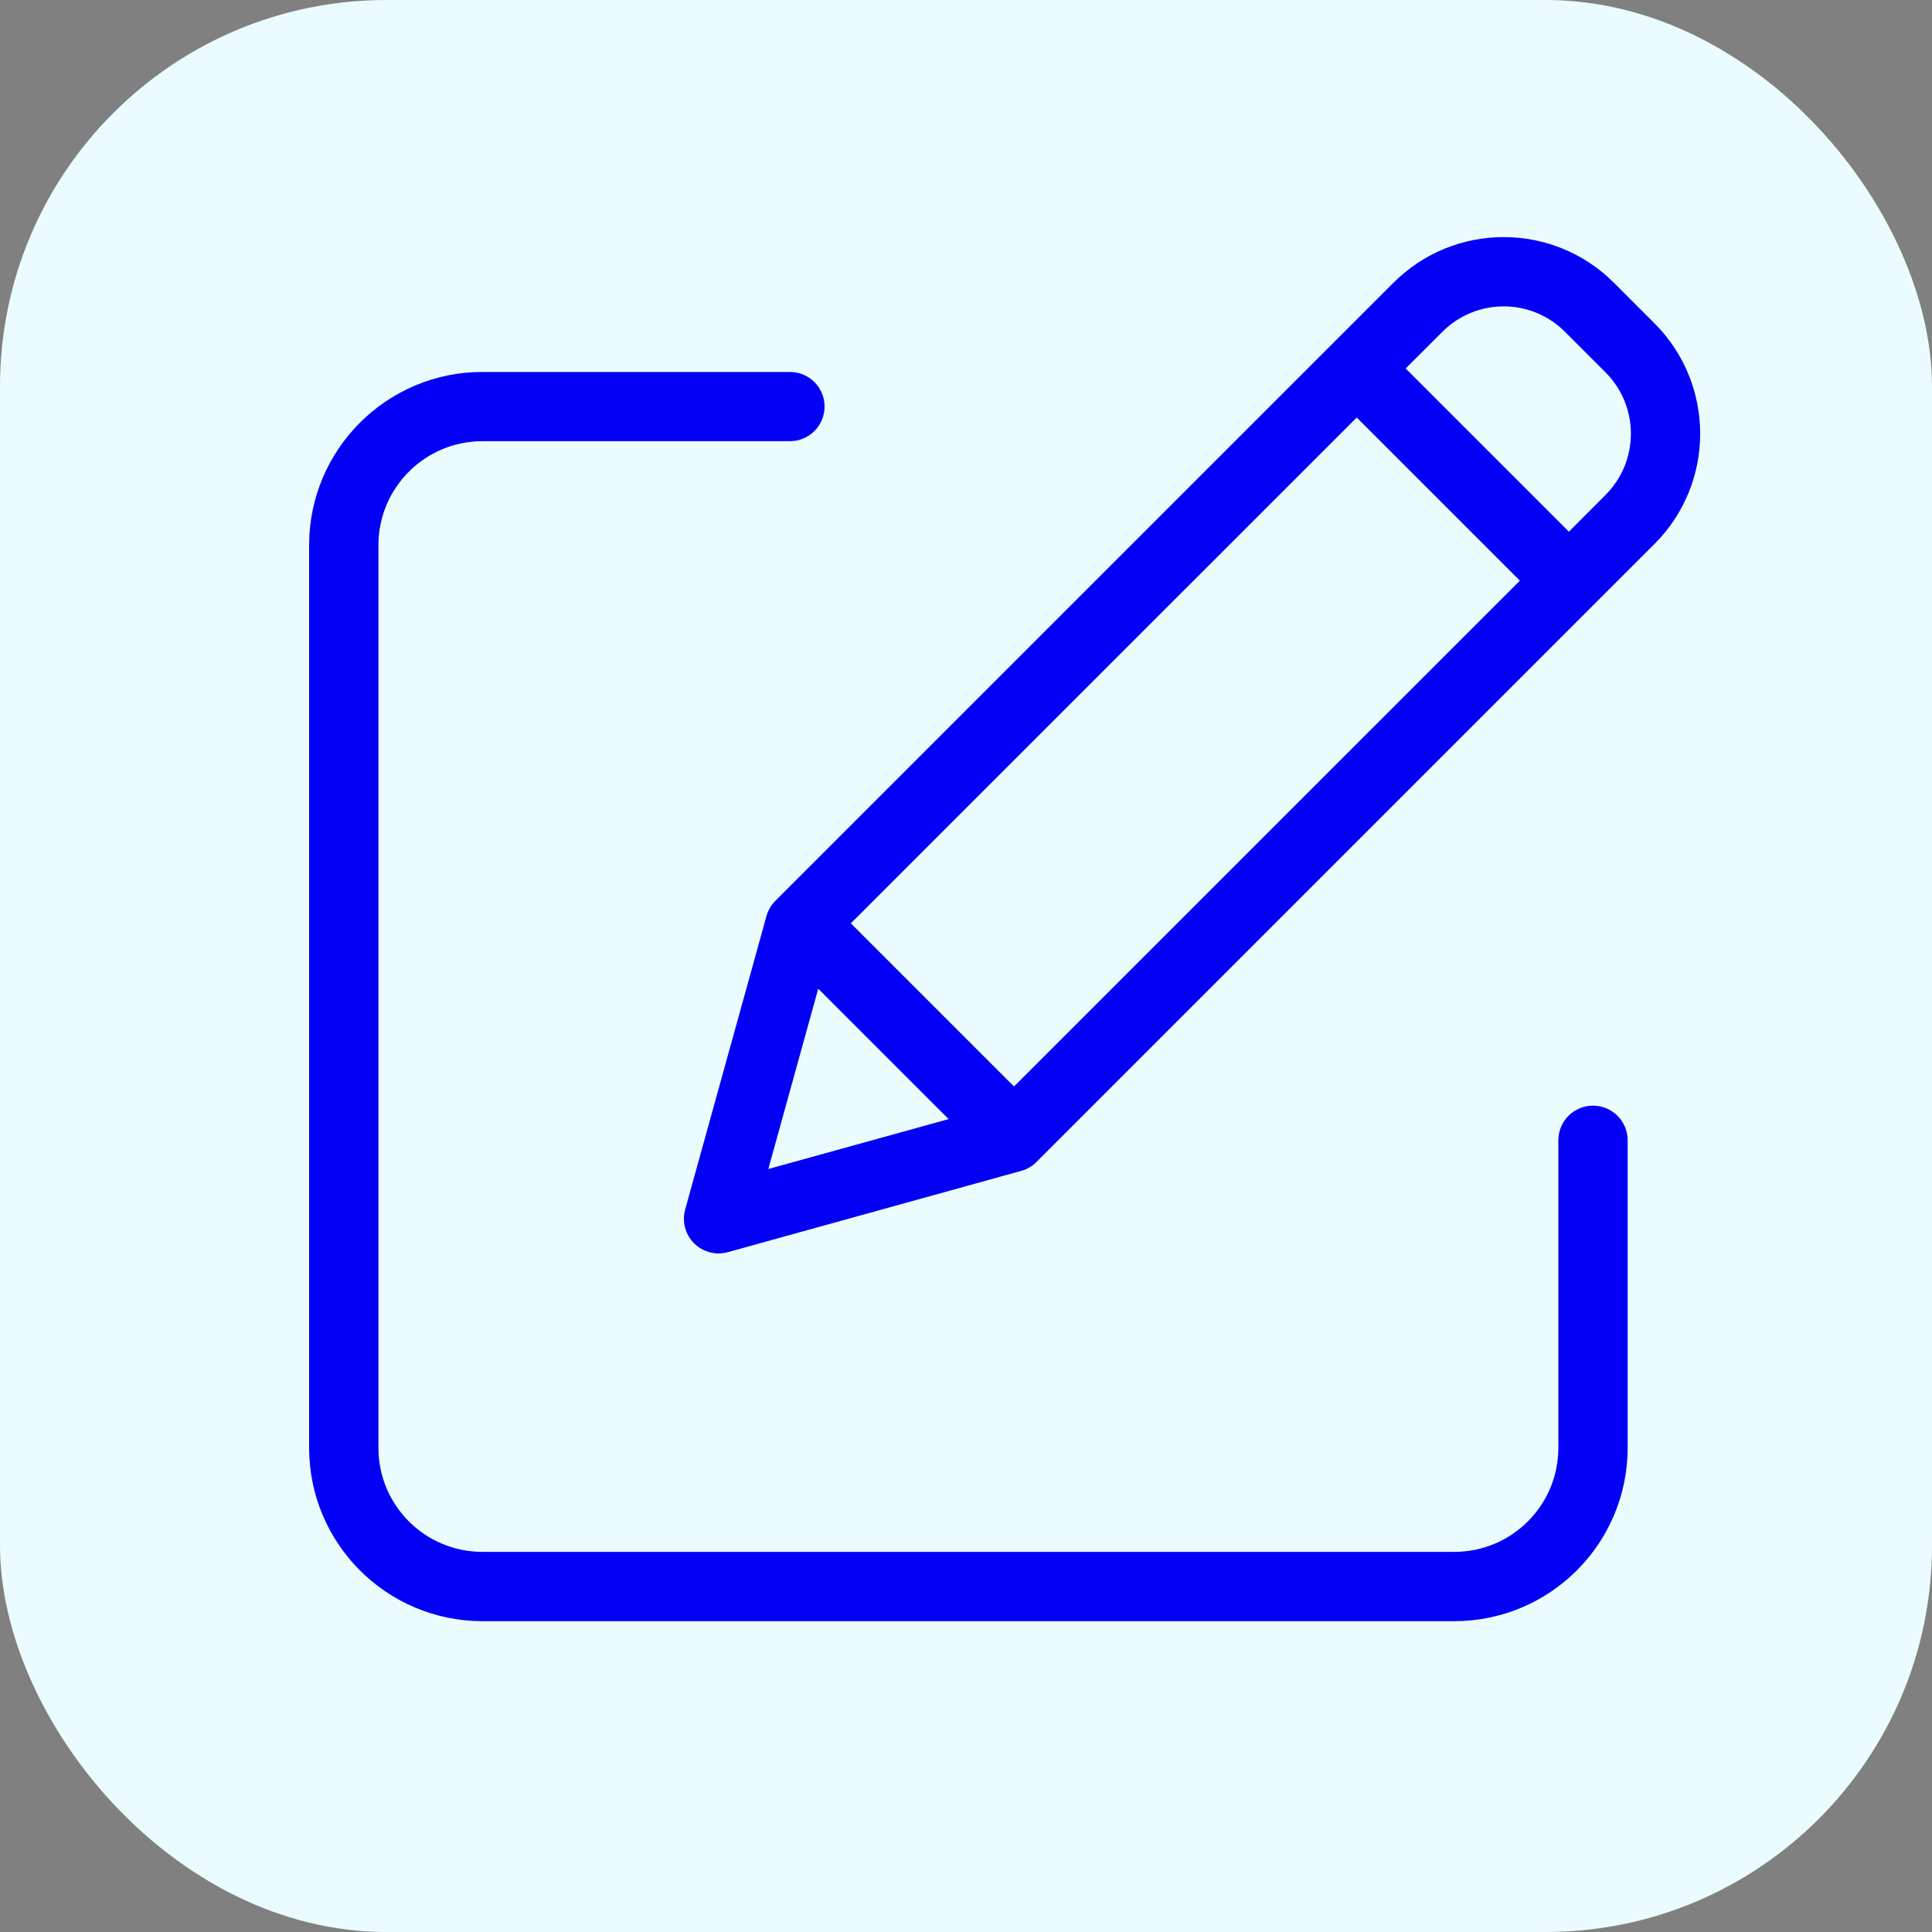 <svg width="25" height="25" viewBox="0 0 25 25" fill="none" xmlns="http://www.w3.org/2000/svg">
<rect x="0" y="0" width="25" height="25" fill="#808080" stroke="none"/>
<rect width="25" height="25" rx="5" fill="#EBFCFF"/>
<g clip-path="url(#clip0_250_2555)">
<path d="M20.613 14.307C20.366 14.307 20.165 14.508 20.165 14.756V18.736C20.164 19.479 19.563 20.08 18.82 20.081H6.241C5.499 20.08 4.897 19.479 4.897 18.736V7.054C4.897 6.312 5.499 5.71 6.241 5.709H10.222C10.469 5.709 10.67 5.508 10.67 5.261C10.67 5.013 10.469 4.813 10.222 4.813H6.241C5.004 4.814 4.001 5.817 4 7.054V18.736C4.001 19.974 5.004 20.976 6.241 20.978H18.82C20.058 20.976 21.06 19.974 21.062 18.736V14.756C21.062 14.508 20.861 14.307 20.613 14.307Z" fill="#0400F5"/>
<path d="M20.884 3.659C20.096 2.871 18.819 2.871 18.031 3.659L10.033 11.657C9.978 11.712 9.939 11.78 9.918 11.854L8.866 15.651C8.823 15.807 8.867 15.974 8.981 16.088C9.096 16.202 9.262 16.246 9.418 16.203L13.215 15.151C13.29 15.13 13.358 15.091 13.412 15.036L21.41 7.038C22.197 6.25 22.197 4.974 21.41 4.185L20.884 3.659ZM11.01 11.948L17.556 5.403L19.667 7.514L13.121 14.059L11.01 11.948ZM10.588 12.794L12.275 14.481L9.942 15.127L10.588 12.794ZM20.776 6.404L20.301 6.88L18.189 4.768L18.665 4.293C19.103 3.855 19.812 3.855 20.25 4.293L20.776 4.819C21.213 5.257 21.213 5.966 20.776 6.404Z" fill="#0400F5"/>
</g>
<defs>
<clipPath id="clip0_250_2555">
<rect width="18" height="18" fill="white" transform="translate(4 3)"/>
</clipPath>
</defs>
</svg>
